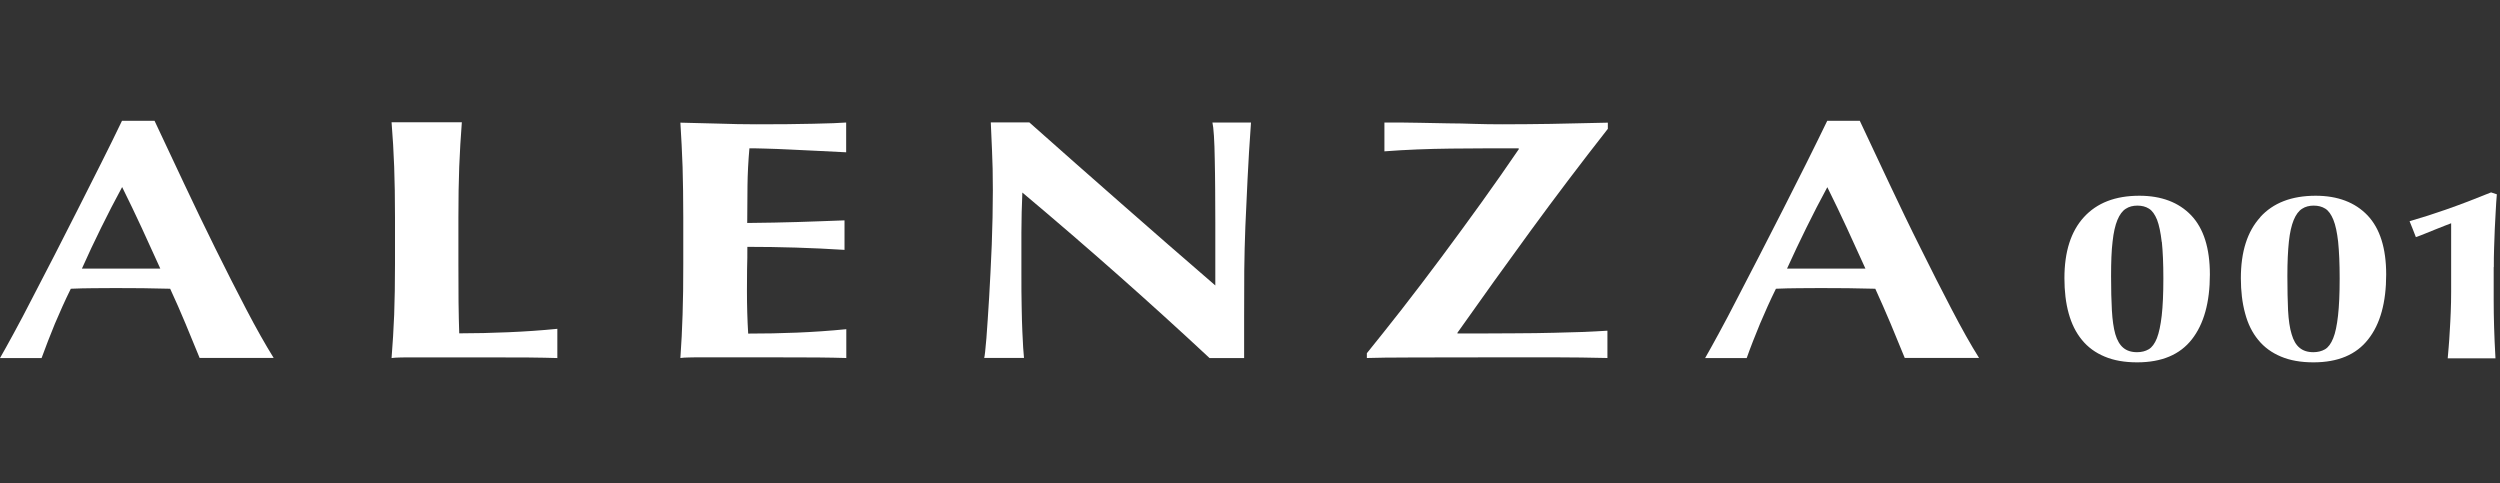 <svg width="207" height="40" viewBox="0 0 207 40" fill="none" xmlns="http://www.w3.org/2000/svg">
<rect x="0" y="0" width="207" height="40" fill="#333333" stroke="none"/>
<path d="M46.16 29.647C45.523 29.624 44.739 29.613 43.796 29.601C42.853 29.601 41.581 29.59 39.944 29.59H34.319C33.785 29.59 33.388 29.59 33.115 29.601C32.842 29.601 32.615 29.624 32.422 29.647C32.513 28.476 32.592 27.272 32.638 26.056C32.683 24.84 32.706 23.442 32.706 21.863V18C32.706 16.431 32.683 15.034 32.638 13.807C32.592 12.591 32.524 11.364 32.422 10.125H38.24C38.149 11.352 38.069 12.579 38.024 13.807C37.978 15.034 37.956 16.42 37.956 18V21.863C37.956 22.942 37.956 23.988 37.967 24.988C37.978 25.988 38.001 26.863 38.024 27.601C39.376 27.601 40.717 27.567 42.069 27.51C43.421 27.454 44.773 27.363 46.148 27.226V29.635L46.16 29.647Z" fill="white"/>
<path d="M10.113 15.488C9.499 16.625 8.92 17.738 8.375 18.852C7.829 19.954 7.295 21.09 6.784 22.238H13.272C12.749 21.09 12.238 19.954 11.727 18.852C11.215 17.75 10.681 16.625 10.113 15.488ZM16.533 29.647C16.147 28.726 15.761 27.772 15.363 26.806C14.965 25.84 14.533 24.874 14.09 23.908C13.329 23.886 12.579 23.874 11.818 23.863C11.056 23.863 10.306 23.852 9.545 23.852C8.931 23.852 8.318 23.852 7.704 23.863C7.091 23.863 6.477 23.886 5.863 23.908C5.386 24.874 4.954 25.84 4.545 26.806C4.148 27.772 3.784 28.715 3.443 29.647H0C0.284 29.158 0.659 28.476 1.136 27.601C1.614 26.738 2.125 25.749 2.693 24.647C3.261 23.556 3.863 22.374 4.522 21.113C5.17 19.852 5.818 18.579 6.466 17.295C7.113 16.011 7.761 14.738 8.386 13.489C9.011 12.239 9.59 11.079 10.102 10H12.795C13.556 11.614 14.363 13.329 15.226 15.17C16.09 17 16.954 18.806 17.829 20.568C18.703 22.34 19.556 24.011 20.385 25.601C21.215 27.192 21.976 28.533 22.658 29.635H16.522L16.533 29.647Z" fill="white"/>
<path d="M70.062 29.643C69.426 29.621 68.631 29.609 67.699 29.598C66.767 29.598 65.483 29.587 63.858 29.587H58.234C57.7 29.587 57.302 29.587 57.029 29.598C56.756 29.598 56.529 29.621 56.336 29.643C56.416 28.473 56.484 27.269 56.518 26.053C56.563 24.826 56.575 23.439 56.575 21.871V18.008C56.575 16.44 56.552 15.042 56.518 13.826C56.472 12.61 56.416 11.383 56.336 10.156C57.404 10.179 58.45 10.201 59.495 10.235C60.54 10.27 61.586 10.292 62.654 10.292C64.404 10.292 65.96 10.281 67.313 10.247C68.676 10.224 69.585 10.179 70.062 10.145V12.61C69.381 12.576 68.631 12.542 67.813 12.497C66.995 12.463 66.199 12.417 65.438 12.383C64.676 12.349 63.983 12.315 63.358 12.303C62.745 12.281 62.301 12.281 62.051 12.281C61.961 13.326 61.904 14.349 61.892 15.371C61.881 16.394 61.87 17.428 61.87 18.462C63.404 18.451 64.79 18.417 66.04 18.383C67.278 18.349 68.574 18.292 69.926 18.246V20.689C67.233 20.519 64.551 20.439 61.881 20.439C61.881 21.042 61.881 21.655 61.858 22.258C61.858 22.86 61.847 23.462 61.847 24.076C61.847 25.303 61.881 26.485 61.949 27.621C63.29 27.621 64.642 27.598 65.995 27.541C67.347 27.485 68.699 27.394 70.074 27.257V29.666L70.062 29.643Z" fill="white"/>
<path d="M100.15 29.647C95.275 25.102 90.117 20.534 84.651 15.943C84.628 16.489 84.617 17.045 84.594 17.591C84.583 18.136 84.572 18.693 84.572 19.261V22.545C84.572 23.681 84.572 24.647 84.594 25.443C84.606 26.238 84.628 26.909 84.651 27.454C84.674 27.999 84.697 28.454 84.719 28.795C84.742 29.147 84.765 29.42 84.787 29.636H81.492C81.538 29.488 81.594 28.942 81.674 28.011C81.742 27.09 81.822 25.954 81.901 24.625C81.981 23.295 82.049 21.841 82.117 20.284C82.174 18.727 82.208 17.227 82.208 15.784C82.208 14.477 82.185 13.375 82.14 12.489C82.094 11.602 82.06 10.819 82.038 10.137H85.231C87.81 12.421 90.355 14.682 92.878 16.886C95.4 19.102 97.98 21.352 100.628 23.636V18.42C100.628 17.489 100.628 16.58 100.616 15.682C100.616 14.784 100.593 13.955 100.582 13.205C100.571 12.443 100.548 11.796 100.514 11.25C100.48 10.705 100.434 10.33 100.389 10.148H103.582C103.457 11.864 103.366 13.421 103.298 14.818C103.23 16.216 103.173 17.523 103.116 18.75C103.071 19.977 103.036 21.193 103.025 22.397C103.025 23.602 103.014 24.886 103.014 26.238V29.647H100.173H100.15Z" fill="white"/>
<path d="M133.107 29.643C131.618 29.609 130.175 29.587 128.8 29.587H124.243C121.38 29.587 118.994 29.587 117.085 29.598C115.164 29.598 113.869 29.621 113.176 29.643V29.246C114.051 28.166 115.017 26.951 116.085 25.587C117.153 24.223 118.232 22.792 119.346 21.303C120.459 19.814 121.562 18.292 122.664 16.769C123.766 15.235 124.8 13.758 125.766 12.338L125.732 12.281C123.891 12.281 122.016 12.281 120.13 12.303C118.244 12.326 116.403 12.394 114.63 12.531V10.145C115.721 10.145 116.687 10.145 117.516 10.167C118.357 10.19 119.153 10.201 119.891 10.213C120.63 10.213 121.369 10.235 122.096 10.258C122.812 10.281 123.584 10.292 124.414 10.292C125.152 10.292 125.823 10.292 126.448 10.281C127.073 10.281 127.72 10.27 128.38 10.258C129.039 10.247 129.754 10.235 130.504 10.213C131.254 10.19 132.141 10.179 133.129 10.156V10.667C130.902 13.508 128.777 16.315 126.743 19.099C124.709 21.883 122.687 24.701 120.675 27.553V27.61C122.516 27.61 124.084 27.61 125.357 27.598C126.63 27.598 127.743 27.575 128.698 27.553C129.641 27.53 130.448 27.507 131.129 27.485C131.8 27.45 132.459 27.428 133.095 27.382V29.655L133.107 29.643Z" fill="white"/>
<path d="M151.308 15.488C150.694 16.625 150.115 17.738 149.57 18.852C149.024 19.954 148.49 21.09 147.967 22.238H154.456C153.933 21.09 153.422 19.954 152.91 18.852C152.399 17.75 151.865 16.625 151.297 15.488M157.717 29.647C157.342 28.726 156.944 27.772 156.546 26.806C156.137 25.84 155.717 24.874 155.274 23.908C154.524 23.886 153.762 23.874 153.001 23.863C152.24 23.863 151.49 23.852 150.729 23.852C150.115 23.852 149.501 23.852 148.888 23.863C148.274 23.863 147.661 23.886 147.047 23.908C146.57 24.874 146.138 25.84 145.729 26.806C145.331 27.772 144.956 28.715 144.627 29.647H141.184C141.468 29.158 141.843 28.476 142.32 27.601C142.797 26.738 143.308 25.749 143.877 24.647C144.445 23.556 145.047 22.374 145.706 21.113C146.354 19.852 147.001 18.579 147.661 17.295C148.308 16.011 148.945 14.738 149.581 13.489C150.206 12.239 150.774 11.079 151.297 10H153.99C154.751 11.614 155.558 13.329 156.421 15.17C157.285 17 158.149 18.806 159.035 20.568C159.91 22.34 160.762 24.011 161.592 25.601C162.421 27.192 163.171 28.533 163.864 29.635H157.728L157.717 29.647Z" fill="white"/>
<path d="M193.599 20.025C193.508 19.241 193.383 18.639 193.202 18.196C193.02 17.752 192.804 17.446 192.531 17.275C192.259 17.105 191.94 17.025 191.577 17.025C191.213 17.025 190.884 17.105 190.611 17.287C190.338 17.457 190.1 17.775 189.918 18.218C189.736 18.661 189.6 19.252 189.52 20.002C189.44 20.752 189.395 21.695 189.395 22.854C189.395 24.013 189.418 24.911 189.452 25.706C189.497 26.502 189.588 27.161 189.747 27.672C189.895 28.184 190.111 28.559 190.406 28.797C190.69 29.036 191.065 29.161 191.543 29.161C191.906 29.161 192.236 29.081 192.509 28.922C192.781 28.763 193.008 28.456 193.19 28.002C193.372 27.559 193.497 26.934 193.588 26.138C193.679 25.343 193.724 24.32 193.724 23.059C193.724 21.798 193.679 20.82 193.599 20.036M187.145 17.98C188.213 16.798 189.747 16.207 191.736 16.207C193.565 16.207 194.997 16.753 196.031 17.832C197.065 18.923 197.576 20.559 197.576 22.729C197.576 25.036 197.088 26.831 196.088 28.093C195.099 29.365 193.588 30.002 191.554 30.002C190.509 30.002 189.611 29.843 188.861 29.524C188.1 29.206 187.475 28.752 186.986 28.15C186.486 27.547 186.122 26.809 185.895 25.945C185.657 25.082 185.543 24.104 185.543 23.036C185.543 20.843 186.077 19.161 187.157 17.98" fill="white"/>
<path d="M178.99 20.025C178.899 19.241 178.774 18.639 178.604 18.196C178.422 17.752 178.206 17.446 177.933 17.275C177.661 17.105 177.342 17.025 176.979 17.025C176.615 17.025 176.286 17.105 176.013 17.287C175.74 17.457 175.502 17.775 175.32 18.218C175.138 18.661 175.002 19.252 174.922 20.002C174.831 20.752 174.797 21.695 174.797 22.854C174.797 24.013 174.82 24.911 174.865 25.706C174.911 26.502 175.002 27.161 175.149 27.672C175.297 28.184 175.524 28.559 175.808 28.797C176.092 29.036 176.467 29.161 176.945 29.161C177.32 29.161 177.638 29.081 177.91 28.922C178.183 28.763 178.41 28.456 178.592 28.002C178.763 27.559 178.899 26.934 178.99 26.138C179.081 25.343 179.126 24.32 179.126 23.059C179.126 21.798 179.081 20.82 179.001 20.036M172.547 17.98C173.627 16.798 175.149 16.207 177.138 16.207C178.967 16.207 180.399 16.753 181.433 17.832C182.467 18.923 182.978 20.559 182.978 22.729C182.978 25.036 182.478 26.831 181.49 28.093C180.501 29.365 178.99 30.002 176.956 30.002C175.911 30.002 175.013 29.843 174.263 29.524C173.502 29.206 172.877 28.752 172.388 28.15C171.888 27.547 171.524 26.809 171.286 25.945C171.047 25.082 170.934 24.104 170.934 23.036C170.934 20.843 171.468 19.161 172.547 17.98Z" fill="white"/>
<path d="M206.489 22.111C206.489 21.6 206.489 21.077 206.511 20.543C206.523 20.009 206.545 19.475 206.568 18.952C206.591 18.43 206.614 17.918 206.648 17.43C206.67 16.941 206.705 16.498 206.739 16.089L206.261 15.93C204.955 16.464 203.705 16.941 202.534 17.35C201.568 17.691 200.568 18.009 199.512 18.316C199.671 18.714 199.898 19.259 200.034 19.634C200.273 19.555 200.523 19.452 200.807 19.339C201.091 19.225 201.375 19.111 201.648 18.998C201.921 18.884 202.182 18.782 202.421 18.691C202.659 18.6 202.83 18.532 202.955 18.486V24.168C202.955 24.736 202.943 25.293 202.921 25.838C202.898 26.384 202.875 26.906 202.841 27.395C202.818 27.884 202.784 28.327 202.75 28.736C202.716 29.145 202.693 29.452 202.671 29.668H206.625C206.568 28.69 206.534 27.827 206.511 27.066C206.489 26.316 206.477 25.588 206.477 24.872V22.111H206.489Z" fill="white"/>
</svg>
